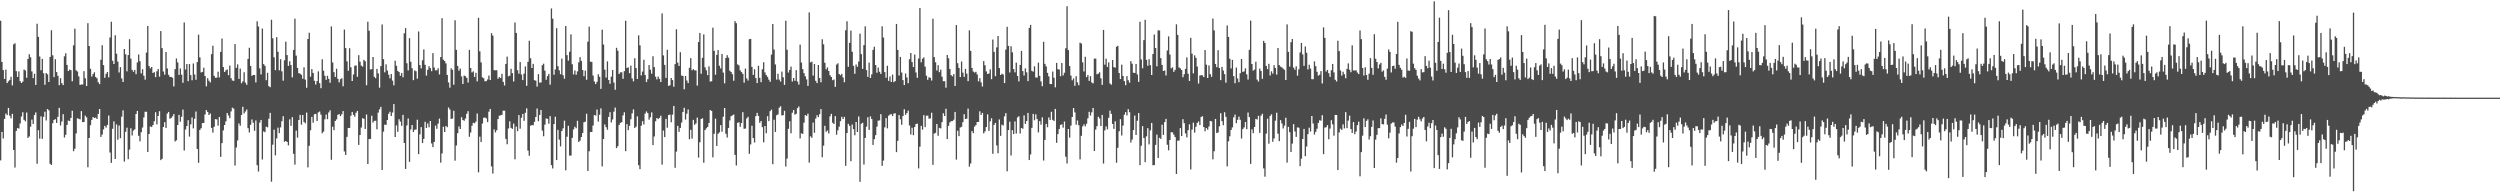 <svg xmlns="http://www.w3.org/2000/svg" width="1920" height="150"><path d="M0 15.931h1v107.259H0zM1 47.543h1v53.801H1zM2 53.825h1v52.531H2zM3 60.624h1v30.693H3zM4 53.442h1v33.815H4zM5 63.778h1v24.622H5zM6 62.425h1v20.469H6zM7 61.341h1v27.568H7zM8 58.932h1v31.991H8zM9 65.583h1v21.873H9zM10 34.037h1v81.089H10zM11 33.212h1v95.467H11zM12 54.606h1v45.958H12zM13 59.090h1v39.275H13zM14 54.825h1v43.956H14zM15 62.376h1v32.463H15zM16 63.719h1v25.753H16zM17 62.659h1v23.582H17zM18 53.378h1v38.681H18zM19 54.127h1v39.050H19zM20 59.714h1v26.712H20zM21 45.279h1v60.647H21zM22 41.700h1v63.085H22zM23 43.974h1v53.377H23zM24 54.851h1v36.993H24zM25 60.007h1v35.195H25zM26 56.630h1v31.719H26zM27 65.239h1v21.098H27zM28 18.248h1v107.495H28zM29 28.300h1v71.679H29zM30 43.383h1v63.121H30zM31 53.949h1v35.464H31zM32 45.192h1v61.395H32zM33 56.283h1v33.447H33zM34 65.095h1v20.741H34zM35 56.121h1v36.384H35zM36 57.072h1v26.679H36zM37 62.927h1v21.795H37zM38 43.704h1v82.105H38zM39 23.223h1v103.442H39zM40 42.489h1v52.108H40zM41 59.250h1v32.873H41zM42 45.477h1v46.022H42zM43 55.364h1v39.033H43zM44 58.235h1v31.445H44zM45 65.418h1v17.438H45zM46 60.032h1v36.312H46zM47 63.882h1v29.478H47zM48 65.311h1v22.417H48zM49 43.283h1v62.341H49zM50 40.892h1v62.655H50zM51 49.854h1v46.076H51zM52 54.557h1v38.011H52zM53 53.474h1v39.529H53zM54 53.918h1v36.634H54zM55 62.392h1v22.674H55zM56 34.871h1v81.241H56zM57 22.032h1v92.173H57zM58 53.995h1v48.510H58zM59 54.952h1v35.896H59zM60 58.686h1v32.569H60zM61 65.175h1v26.503H61zM62 64.865h1v20.502H62zM63 64.854h1v28.868H63zM64 54.667h1v39.078H64zM65 60.111h1v28.687H65zM66 66.069h1v24.031H66zM67 17.807h1v110.629H67zM68 35.343h1v70.654H68zM69 52.818h1v43.337H69zM70 58.819h1v33.270H70zM71 56.936h1v32.972H71zM72 55.505h1v35.116H72zM73 59.085h1v31.184H73zM74 60.099h1v31.270H74zM75 63.194h1v24.324H75zM76 64.623h1v19.079H76zM77 45.892h1v59.281H77zM78 34.706h1v68.636H78zM79 49.997h1v49.368H79zM80 59.749h1v36.893H80zM81 56.692h1v41.297H81zM82 55.271h1v40.692H82zM83 59.384h1v29.331H83zM84 28.819h1v88.301H84zM85 16.682h1v108.420H85zM86 46.569h1v52.348H86zM87 49.144h1v44.083H87zM88 27.069h1v95.057H88zM89 41.192h1v54.371H89zM90 47.290h1v59.974H90zM91 55.634h1v40.780H91zM92 51.571h1v54.573H92zM93 60.211h1v29.414H93zM94 62.982h1v21.740H94zM95 37.626h1v86.470H95zM96 41.691h1v59.529H96zM97 54.793h1v43.238H97zM98 42.279h1v79.961H98zM99 30.114h1v84.769H99zM100 45.041h1v53.484H100zM101 53.656h1v50.372H101zM102 55.167h1v45.155H102zM103 53.671h1v45.667H103zM104 57.003h1v30.570H104zM105 47.941h1v37.245H105zM106 41.820h1v62.479H106zM107 46.984h1v61.535H107zM108 56.385h1v45.184H108zM109 53.145h1v44.804H109zM110 58.179h1v32.044H110zM111 61.174h1v24.648H111zM112 40.352h1v45.498H112zM113 19.931h1v96.783H113zM114 50.717h1v52.172H114zM115 52.531h1v44.611H115zM116 51.463h1v46.134H116zM117 56.054h1v40.000H117zM118 55.393h1v37.751H118zM119 59.251h1v26.983H119zM120 54.718h1v40.768H120zM121 52.991h1v36.052H121zM122 58.876h1v26.503H122zM123 23.865h1v99.105H123zM124 36.981h1v84.959H124zM125 54.893h1v42.623H125zM126 57.321h1v36.532H126zM127 39.957h1v58.298H127zM128 52.571h1v34.645H128zM129 57.432h1v28.546H129zM130 59.093h1v32.117H130zM131 59.024h1v31.557H131zM132 59.717h1v29.643H132zM133 66.347h1v21.276H133zM134 53.076h1v55.571H134zM135 44.909h1v62.859H135zM136 47.900h1v48.150H136zM137 57.541h1v30.715H137zM138 52.595h1v40.915H138zM139 57.327h1v32.393H139zM140 63.595h1v20.601H140zM141 17.259h1v98.350H141zM142 53.396h1v46.099H142zM143 49.142h1v47.682H143zM144 62.386h1v29.916H144zM145 49.214h1v55.674H145zM146 57.703h1v37.763H146zM147 61.630h1v28.594H147zM148 48.762h1v49.789H148zM149 57.213h1v34.043H149zM150 61.211h1v24.444H150zM151 47.689h1v66.686H151zM152 26.630h1v98.399H152zM153 44.010h1v55.808H153zM154 55.653h1v42.820H154zM155 55.269h1v39.289H155zM156 52.016h1v42.412H156zM157 58.377h1v29.549H157zM158 66.317h1v18.214H158zM159 60.044h1v25.907H159zM160 62.024h1v26.287H160zM161 63.300h1v23.857H161zM162 41.551h1v56.685H162zM163 35.138h1v66.686H163zM164 58.261h1v39.124H164zM165 59.713h1v31.777H165zM166 59.646h1v32.052H166zM167 55.021h1v41.474H167zM168 59.454h1v30.380H168zM169 39.817h1v80.639H169zM170 29.572h1v80.347H170zM171 51.515h1v48.608H171zM172 55.310h1v40.703H172zM173 54.021h1v39.204H173zM174 53.366h1v33.416H174zM175 57.761h1v30.895H175zM176 50.384h1v40.396H176zM177 60.079h1v25.457H177zM178 61.783h1v20.913H178zM179 62.097h1v21.372H179zM180 33.861h1v93.264H180zM181 52.143h1v61.172H181zM182 49.465h1v58.393H182zM183 60.579h1v34.260H183zM184 52.618h1v43.962H184zM185 63.970h1v24.278H185zM186 62.467h1v19.547H186zM187 55.483h1v31.650H187zM188 63.433h1v22.243H188zM189 65.152h1v18.958H189zM190 45.249h1v53.206H190zM191 36.636h1v65.074H191zM192 50.628h1v45.237H192zM193 58.273h1v33.459H193zM194 57.524h1v36.737H194zM195 57.592h1v42.863H195zM196 63.275h1v29.234H196zM197 16.326h1v110.539H197zM198 20.323h1v111.433H198zM199 52.477h1v41.694H199zM200 57.134h1v34.998H200zM201 21.906h1v100.642H201zM202 49.269h1v51.652H202zM203 50.528h1v50.997H203zM204 61.616h1v35.678H204zM205 55.887h1v41.898H205zM206 66.157h1v25.018H206zM207 66.965h1v19.736H207zM208 15.159h1v124.346H208zM209 29.375h1v81.733H209zM210 44.002h1v55.594H210zM211 53.868h1v65.470H211zM212 28.590h1v77.707H212zM213 39.806h1v58.267H213zM214 53.991h1v48.234H214zM215 45.476h1v52.359H215zM216 54.779h1v38.352H216zM217 61.956h1v27.295H217zM218 46.334h1v62.552H218zM219 31.999h1v76.300H219zM220 42.275h1v66.776H220zM221 50.591h1v61.083H221zM222 47.038h1v44.588H222zM223 49.959h1v46.728H223zM224 59.400h1v30.617H224zM225 38.366h1v79.777H225zM226 14.342h1v112.062H226zM227 42.683h1v57.630H227zM228 52.152h1v53.553H228zM229 56.175h1v36.009H229zM230 56.573h1v31.636H230zM231 57.449h1v38.280H231zM232 60.483h1v27.829H232zM233 51.689h1v41.980H233zM234 61.150h1v33.584H234zM235 67.370h1v19.107H235zM236 29.945h1v98.624H236zM237 25.158h1v86.814H237zM238 58.863h1v41.249H238zM239 53.073h1v36.753H239zM240 56.029h1v38.179H240zM241 61.989h1v25.791H241zM242 64.911h1v22.551H242zM243 62.241h1v30.707H243zM244 54.838h1v31.497H244zM245 63.842h1v21.840H245zM246 67.762h1v20.324H246zM247 45.537h1v56.764H247zM248 54.259h1v46.805H248zM249 58.149h1v33.495H249zM250 61.346h1v26.596H250zM251 58.197h1v33.337H251zM252 60.561h1v25.837H252zM253 63.528h1v21.221H253zM254 20.282h1v102.428H254zM255 47.986h1v49.370H255zM256 55.407h1v44.575H256zM257 59.077h1v33.826H257zM258 52.777h1v38.934H258zM259 60.518h1v27.713H259zM260 63.290h1v24.316H260zM261 60.828h1v28.363H261zM262 60.077h1v27.753H262zM263 66.235h1v19.045H263zM264 22.754h1v93.555H264zM265 36.933h1v82.066H265zM266 47.102h1v58.027H266zM267 54.310h1v43.995H267zM268 37.022h1v61.223H268zM269 51.675h1v37.228H269zM270 62.224h1v23.730H270zM271 57.208h1v30.995H271zM272 50.480h1v39.112H272zM273 50.210h1v36.346H273zM274 58.996h1v26.196H274zM275 42.394h1v68.912H275zM276 47.372h1v56.373H276zM277 50.380h1v47.577H277zM278 51.196h1v39.566H278zM279 46.001h1v45.298H279zM280 47.041h1v51.966H280zM281 65.453h1v22.527H281zM282 16.695h1v109.245H282zM283 23.625h1v83.194H283zM284 53.374h1v53.315H284zM285 53.084h1v35.798H285zM286 43.797h1v50.371H286zM287 59.008h1v33.821H287zM288 60.076h1v32.653H288zM289 52.887h1v46.454H289zM290 56.372h1v30.097H290zM291 67.309h1v16.734H291zM292 50.777h1v31.301H292zM293 18.768h1v111.776H293zM294 45.429h1v55.698H294zM295 55.574h1v40.146H295zM296 49.431h1v46.459H296zM297 54.152h1v37.989H297zM298 57.369h1v30.047H298zM299 60.135h1v25.652H299zM300 56.828h1v32.264H300zM301 61.910h1v24.539H301zM302 65.529h1v14.384H302zM303 46.640h1v58.596H303zM304 50.467h1v45.849H304zM305 54.416h1v46.825H305zM306 55.352h1v36.252H306zM307 58.161h1v35.220H307zM308 56.046h1v40.574H308zM309 59.342h1v28.871H309zM310 25.556h1v84.272H310zM311 21.583h1v108.179H311zM312 48.611h1v47.685H312zM313 54.068h1v36.910H313zM314 29.266h1v95.050H314zM315 47.397h1v52.022H315zM316 52.431h1v43.546H316zM317 61.539h1v39.833H317zM318 54.044h1v45.636H318zM319 54.721h1v44.709H319zM320 60.441h1v31.513H320zM321 24.157h1v94.229H321zM322 49.962h1v53.275H322zM323 52.527h1v45.130H323zM324 46.294h1v63.586H324zM325 37.918h1v68.723H325zM326 49.757h1v43.808H326zM327 58.056h1v40.233H327zM328 53.604h1v41.209H328zM329 50.830h1v46.898H329zM330 52.329h1v40.582H330zM331 54.684h1v55.444H331zM332 40.818h1v72.200H332zM333 51.847h1v57.166H333zM334 54.008h1v42.463H334zM335 53.950h1v44.962H335zM336 52.360h1v42.590H336zM337 57.206h1v33.897H337zM338 43.809h1v81.110H338zM339 13.982h1v103.862H339zM340 45.820h1v51.536H340zM341 46.836h1v54.562H341zM342 48.692h1v48.079H342zM343 57.534h1v40.165H343zM344 63.326h1v19.249H344zM345 67.342h1v16.781H345zM346 52.487h1v38.848H346zM347 53.588h1v37.438H347zM348 65.094h1v20.003H348zM349 15.571h1v107.797H349zM350 38.283h1v73.411H350zM351 50.631h1v51.653H351zM352 54.324h1v42.806H352zM353 52.686h1v46.366H353zM354 58.651h1v31.363H354zM355 64.493h1v27.673H355zM356 58.020h1v34.734H356zM357 58.591h1v32.421H357zM358 59.796h1v27.596H358zM359 63.411h1v21.992H359zM360 38.284h1v66.799H360zM361 52.213h1v49.565H361zM362 55.591h1v40.977H362zM363 54.848h1v39.448H363zM364 59.078h1v35.604H364zM365 55.921h1v37.460H365zM366 62.459h1v24.715H366zM367 13.625h1v118.721H367zM368 39.445h1v65.512H368zM369 47.906h1v61.171H369zM370 59.367h1v35.498H370zM371 60.117h1v30.343H371zM372 62.393h1v27.816H372zM373 62.289h1v28.644H373zM374 61.036h1v32.688H374zM375 58.005h1v27.761H375zM376 61.446h1v22.190H376zM377 25.499h1v102.307H377zM378 27.403h1v105.849H378zM379 53.861h1v45.539H379zM380 54.021h1v47.719H380zM381 53.905h1v46.147H381zM382 60.470h1v30.969H382zM383 59.171h1v29.687H383zM384 60.015h1v28.556H384zM385 56.688h1v31.476H385zM386 62.892h1v22.085H386zM387 65.628h1v19.364H387zM388 49.115h1v57.541H388zM389 43.485h1v67.332H389zM390 58.602h1v40.059H390zM391 58.109h1v35.085H391zM392 52.835h1v45.389H392zM393 56.180h1v42.803H393zM394 62.550h1v32.382H394zM395 17.258h1v105.114H395zM396 25.315h1v71.906H396zM397 53.894h1v46.870H397zM398 56.586h1v31.804H398zM399 47.641h1v51.158H399zM400 57.242h1v33.199H400zM401 61.476h1v26.024H401zM402 56.549h1v36.216H402zM403 51.021h1v35.634H403zM404 65.873h1v17.307H404zM405 47.471h1v68.170H405zM406 31.295h1v88.295H406zM407 44.740h1v51.759H407zM408 52.227h1v43.879H408zM409 49.059h1v47.083H409zM410 61.602h1v31.999H410zM411 61.941h1v27.937H411zM412 66.531h1v16.809H412zM413 56.933h1v36.171H413zM414 63.423h1v24.821H414zM415 63.309h1v21.167H415zM416 50.082h1v50.211H416zM417 48.879h1v55.773H417zM418 54.278h1v41.467H418zM419 61.227h1v29.700H419zM420 58.452h1v32.857H420zM421 56.805h1v38.190H421zM422 65.023h1v24.167H422zM423 6.491h1v120.321H423zM424 14.328h1v115.028H424zM425 57.392h1v37.910H425zM426 53.295h1v36.334H426zM427 21.646h1v101.281H427zM428 50.826h1v48.925H428zM429 54.005h1v53.184H429zM430 56.969h1v55.441H430zM431 45.026h1v55.566H431zM432 57.737h1v40.812H432zM433 60.461h1v32.192H433zM434 19.959h1v110.838H434zM435 42.364h1v62.664H435zM436 46.557h1v50.074H436zM437 39.727h1v79.787H437zM438 26.380h1v93.141H438zM439 49.347h1v56.521H439zM440 57.154h1v42.287H440zM441 54.084h1v43.237H441zM442 57.400h1v41.094H442zM443 54.825h1v37.959H443zM444 47.871h1v61.183H444zM445 43.896h1v64.147H445zM446 46.752h1v58.521H446zM447 53.720h1v48.495H447zM448 58.516h1v35.364H448zM449 54.224h1v39.242H449zM450 61.234h1v26.116H450zM451 31.989h1v99.275H451zM452 20.451h1v95.734H452zM453 47.338h1v54.086H453zM454 47.556h1v53.776H454zM455 58.003h1v38.427H455zM456 62.555h1v25.831H456zM457 64.554h1v24.211H457zM458 62.824h1v21.277H458zM459 57.019h1v36.379H459zM460 59.005h1v29.112H460zM461 68.238h1v15.030H461zM462 22.781h1v105.011H462zM463 34.189h1v72.579H463zM464 53.489h1v42.110H464zM465 59.622h1v38.072H465zM466 47.142h1v52.474H466zM467 61.435h1v28.334H467zM468 64.368h1v21.818H468zM469 58.820h1v35.226H469zM470 53.777h1v37.978H470zM471 63.364h1v22.396H471zM472 68.892h1v13.744H472zM473 36.716h1v77.059H473zM474 38.955h1v73.325H474zM475 56.827h1v39.201H475zM476 55.541h1v38.800H476zM477 55.501h1v38.330H477zM478 60.538h1v28.074H478zM479 54.620h1v31.590H479zM480 15.939h1v100.158H480zM481 52.297h1v43.027H481zM482 51.720h1v48.232H482zM483 56.151h1v40.469H483zM484 50.439h1v41.149H484zM485 60.255h1v26.839H485zM486 62.462h1v21.561H486zM487 44.757h1v53.571H487zM488 52.250h1v45.025H488zM489 60.696h1v28.722H489zM490 27.128h1v99.742H490zM491 34.807h1v95.071H491zM492 57.893h1v38.661H492zM493 54.991h1v38.096H493zM494 45.886h1v49.696H494zM495 57.584h1v29.685H495zM496 63.019h1v22.595H496zM497 60.810h1v26.055H497zM498 49.934h1v41.995H498zM499 53.491h1v36.564H499zM500 56.570h1v29.735H500zM501 43.197h1v68.224H501zM502 51.576h1v53.209H502zM503 58.887h1v34.246H503zM504 61.001h1v29.618H504zM505 58.842h1v32.620H505zM506 60.593h1v29.937H506zM507 62.956h1v25.921H507zM508 10.315h1v116.124H508zM509 42.521h1v57.728H509zM510 49.821h1v55.494H510zM511 59.783h1v31.527H511zM512 38.244h1v59.834H512zM513 65.932h1v22.445H513zM514 65.490h1v22.525H514zM515 59.907h1v34.007H515zM516 61.478h1v26.572H516zM517 66.592h1v14.781H517zM518 49.269h1v79.617H518zM519 22.487h1v93.961H519zM520 48.069h1v48.573H520zM521 50.616h1v50.633H521zM522 40.113h1v58.119H522zM523 57.993h1v36.132H523zM524 58.339h1v27.695H524zM525 68.571h1v14.241H525zM526 58.390h1v33.469H526zM527 61.843h1v25.467H527zM528 63.797h1v20.255H528zM529 52.051h1v54.843H529zM530 44.670h1v55.017H530zM531 53.964h1v52.468H531zM532 53.098h1v38.985H532zM533 54.037h1v41.791H533zM534 54.069h1v40.741H534zM535 65.747h1v24.591H535zM536 32.297h1v88.728H536zM537 25.303h1v83.957H537zM538 56.643h1v34.765H538zM539 44.418h1v46.398H539zM540 26.433h1v98.555H540zM541 51.713h1v48.189H541zM542 53.998h1v44.559H542zM543 57.708h1v39.768H543zM544 51.016h1v43.472H544zM545 62.601h1v21.942H545zM546 62.410h1v22.806H546zM547 21.269h1v99.550H547zM548 39.003h1v63.781H548zM549 57.386h1v33.751H549zM550 42.202h1v69.866H550zM551 38.454h1v64.325H551zM552 50.475h1v51.168H552zM553 52.571h1v43.547H553zM554 41.445h1v59.657H554zM555 55.742h1v33.922H555zM556 63.977h1v18.982H556zM557 44.507h1v58.185H557zM558 42.394h1v63.240H558zM559 44.276h1v53.962H559zM560 54.308h1v38.179H560zM561 55.367h1v33.880H561zM562 56.981h1v31.629H562zM563 61.986h1v26.001H563zM564 16.225h1v102.733H564zM565 17.825h1v109.241H565zM566 49.454h1v44.875H566zM567 50.225h1v43.719H567zM568 54.055h1v43.348H568zM569 55.361h1v39.135H569zM570 56.721h1v29.470H570zM571 63.505h1v35.427H571zM572 52.681h1v46.028H572zM573 60.223h1v30.739H573zM574 61.870h1v27.809H574zM575 30.129h1v88.013H575zM576 29.887h1v81.054H576zM577 51.376h1v45.199H577zM578 57.561h1v48.418H578zM579 53.180h1v56.286H579zM580 59.950h1v29.219H580zM581 63.798h1v22.874H581zM582 50.462h1v38.597H582zM583 59.765h1v34.547H583zM584 63.129h1v29.790H584zM585 53.197h1v44.489H585zM586 47.821h1v61.490H586zM587 55.610h1v41.165H587zM588 57.654h1v44.672H588zM589 59.046h1v30.180H589zM590 61.161h1v31.868H590zM591 62.842h1v22.502H591zM592 41.941h1v42.236H592zM593 18.410h1v107.689H593zM594 38.050h1v53.889H594zM595 49.510h1v51.810H595zM596 61.125h1v27.386H596zM597 56.640h1v31.207H597zM598 61.117h1v21.562H598zM599 62.615h1v18.993H599zM600 54.998h1v33.614H600zM601 59.364h1v29.085H601zM602 65.176h1v19.903H602zM603 15.918h1v111.981H603zM604 38.185h1v83.596H604zM605 55.695h1v43.218H605zM606 53.724h1v39.418H606zM607 51.174h1v51.235H607zM608 62.596h1v23.986H608zM609 59.902h1v24.576H609zM610 62.058h1v25.961H610zM611 53.847h1v33.584H611zM612 62.600h1v20.506H612zM613 64.982h1v16.845H613zM614 34.241h1v72.118H614zM615 48.035h1v54.370H615zM616 53.115h1v49.671H616zM617 56.223h1v37.999H617zM618 58.608h1v29.830H618zM619 60.964h1v28.033H619zM620 65.969h1v21.319H620zM621 9.513h1v115.356H621zM622 47.874h1v56.840H622zM623 47.386h1v58.457H623zM624 58.080h1v36.021H624zM625 49.139h1v52.845H625zM626 62.077h1v29.001H626zM627 63.807h1v24.725H627zM628 49.917h1v40.054H628zM629 59.886h1v27.807H629zM630 63.165h1v20.584H630zM631 30.132h1v90.643H631zM632 34.032h1v77.856H632zM633 48.199h1v48.414H633zM634 53.246h1v47.970H634zM635 51.753h1v48.439H635zM636 54.544h1v47.977H636zM637 57.813h1v31.577H637zM638 59.118h1v28.308H638zM639 61.618h1v32.628H639zM640 61.104h1v34.119H640zM641 66.699h1v22.506H641zM642 49.548h1v53.935H642zM643 48.616h1v51.457H643zM644 56.863h1v40.431H644zM645 57.812h1v35.291H645zM646 56.727h1v32.991H646zM647 59.501h1v31.893H647zM648 63.183h1v26.589H648zM649 23.269h1v104.096H649zM650 16.334h1v85.832H650zM651 51.303h1v43.782H651zM652 32.925h1v63.760H652zM653 23.507h1v100.286H653zM654 39.764h1v55.854H654zM655 50.520h1v48.705H655zM656 56.603h1v47.291H656zM657 49.549h1v44.160H657zM658 51.282h1v50.101H658zM659 47.273h1v42.166H659zM660 25.878h1v113.781H660zM661 41.599h1v53.451H661zM662 52.878h1v41.439H662zM663 34.681h1v91.696H663zM664 20.247h1v85.685H664zM665 53.844h1v43.442H665zM666 59.053h1v30.993H666zM667 48.148h1v51.593H667zM668 59.912h1v29.459H668zM669 57.156h1v34.282H669zM670 38.294h1v73.009H670zM671 35.869h1v70.968H671zM672 49.921h1v53.901H672zM673 55.857h1v41.438H673zM674 51.877h1v40.806H674zM675 55.090h1v37.369H675zM676 56.787h1v30.933H676zM677 20.209h1v107.174H677zM678 28.801h1v94.552H678zM679 55.326h1v42.503H679zM680 59.694h1v31.035H680zM681 50.475h1v48.089H681zM682 62.125h1v26.784H682zM683 58.711h1v29.248H683zM684 62.993h1v24.644H684zM685 57.280h1v31.886H685zM686 63.149h1v24.079H686zM687 62.272h1v24.697H687zM688 18.397h1v98.455H688zM689 38.374h1v69.787H689zM690 57.994h1v30.400H690zM691 43.701h1v47.902H691zM692 55.710h1v40.139H692zM693 61.558h1v27.538H693zM694 65.353h1v18.559H694zM695 56.469h1v31.678H695zM696 59.503h1v27.394H696zM697 63.901h1v21.019H697zM698 45.476h1v50.884H698zM699 40.707h1v62.591H699zM700 47.652h1v50.429H700zM701 51.487h1v52.364H701zM702 41.892h1v55.647H702zM703 55.644h1v39.564H703zM704 59.756h1v35.239H704zM705 44.978h1v84.350H705zM706 6.186h1v106.443H706zM707 47.887h1v48.803H707zM708 45.110h1v54.461H708zM709 44.060h1v44.358H709zM710 51.148h1v46.480H710zM711 58.132h1v30.763H711zM712 61.264h1v27.513H712zM713 59.334h1v31.818H713zM714 59.813h1v31.131H714zM715 61.863h1v24.735H715zM716 14.382h1v112.254H716zM717 43.803h1v58.781H717zM718 47.813h1v54.240H718zM719 54.110h1v41.113H719zM720 50.075h1v54.238H720zM721 55.427h1v42.766H721zM722 53.471h1v45.145H722zM723 58.891h1v34.910H723zM724 62.348h1v24.636H724zM725 62.347h1v26.764H725zM726 67.342h1v16.160H726zM727 42.197h1v64.585H727zM728 44.743h1v51.937H728zM729 52.946h1v41.060H729zM730 57.710h1v35.372H730zM731 58.688h1v34.300H731zM732 56.859h1v35.077H732zM733 66.044h1v19.911H733zM734 19.249h1v103.349H734zM735 48.519h1v51.888H735zM736 52.157h1v52.415H736zM737 59.191h1v38.773H737zM738 47.274h1v50.107H738zM739 55.733h1v38.135H739zM740 59.020h1v28.706H740zM741 52.890h1v38.518H741zM742 56.564h1v34.550H742zM743 62.290h1v21.141H743zM744 23.300h1v104.680H744zM745 39.056h1v86.471H745zM746 52.192h1v48.476H746zM747 54.948h1v47.307H747zM748 55.689h1v41.590H748zM749 55.127h1v40.982H749zM750 57.208h1v36.513H750zM751 62.462h1v31.200H751zM752 60.044h1v25.477H752zM753 63.236h1v25.008H753zM754 66.450h1v20.221H754zM755 46.912h1v55.558H755zM756 50.138h1v50.794H756zM757 54.805h1v42.774H757zM758 56.760h1v31.099H758zM759 56.480h1v44.029H759zM760 53.242h1v39.944H760zM761 60.811h1v30.013H761zM762 30.364h1v87.733H762zM763 39.812h1v56.081H763zM764 58.496h1v35.889H764zM765 36.419h1v75.241H765zM766 27.646h1v90.062H766zM767 52.281h1v39.478H767zM768 57.607h1v46.750H768zM769 56.590h1v39.136H769zM770 57.217h1v39.162H770zM771 63.802h1v25.528H771zM772 38.095h1v48.775H772zM773 20.576h1v111.026H773zM774 35.296h1v64.581H774zM775 55.646h1v37.775H775zM776 35.538h1v83.910H776zM777 40.194h1v59.754H777zM778 53.058h1v49.886H778zM779 55.554h1v37.665H779zM780 48.118h1v54.418H780zM781 58.302h1v31.844H781zM782 62.483h1v26.826H782zM783 49.865h1v52.695H783zM784 39.043h1v59.243H784zM785 54.563h1v44.301H785zM786 57.997h1v30.613H786zM787 52.523h1v42.647H787zM788 55.526h1v37.434H788zM789 62.331h1v24.380H789zM790 21.439h1v101.474H790zM791 19.104h1v99.541H791zM792 54.440h1v43.740H792zM793 55.023h1v32.482H793zM794 50.945h1v41.403H794zM795 59.472h1v28.348H795zM796 59.578h1v31.878H796zM797 48.091h1v53.596H797zM798 58.261h1v34.766H798zM799 62.528h1v33.195H799zM800 66.210h1v23.940H800zM801 32.084h1v91.217H801zM802 49.042h1v58.446H802zM803 51.013h1v44.151H803zM804 55.972h1v41.759H804zM805 58.672h1v31.563H805zM806 64.523h1v27.573H806zM807 64.573h1v21.286H807zM808 54.959h1v37.083H808zM809 59.718h1v33.242H809zM810 67.073h1v16.592H810zM811 48.293h1v61.377H811zM812 53.120h1v49.825H812zM813 53.477h1v45.624H813zM814 58.521h1v37.420H814zM815 48.397h1v47.088H815zM816 57.964h1v40.082H816zM817 55.851h1v37.481H817zM818 37.058h1v83.247H818zM819 4.785h1v120.732H819zM820 38.485h1v60.583H820zM821 50.714h1v55.016H821zM822 58.048h1v38.437H822zM823 61.684h1v28.159H823zM824 60.195h1v22.819H824zM825 65.874h1v20.445H825zM826 58.539h1v37.274H826zM827 63.265h1v29.268H827zM828 65.461h1v30.697H828zM829 32.758h1v89.643H829zM830 33.455h1v70.842H830zM831 47.869h1v49.228H831zM832 54.910h1v40.630H832zM833 43.620h1v53.401H833zM834 59.255h1v35.760H834zM835 57.635h1v33.221H835zM836 62.089h1v23.757H836zM837 58.456h1v30.275H837zM838 63.284h1v22.992H838zM839 64.038h1v18.830H839zM840 44.985h1v71.031H840zM841 44.988h1v54.558H841zM842 57.025h1v39.915H842zM843 56.558h1v33.096H843zM844 55.488h1v35.485H844zM845 60.138h1v36.672H845zM846 65.155h1v23.095H846zM847 22.971h1v102.626H847zM848 49.642h1v50.514H848zM849 45.038h1v52.041H849zM850 51.416h1v47.892H850zM851 47.947h1v42.522H851zM852 64.084h1v20.846H852zM853 65.021h1v22.435H853zM854 46.094h1v49.078H854zM855 51.551h1v47.416H855zM856 51.978h1v41.217H856zM857 35.902h1v89.089H857zM858 35.183h1v78.324H858zM859 56.069h1v44.731H859zM860 60.718h1v30.846H860zM861 49.649h1v54.408H861zM862 58.299h1v38.175H862zM863 62.277h1v25.851H863zM864 65.430h1v20.693H864zM865 58.478h1v30.162H865zM866 61.655h1v22.141H866zM867 63.477h1v22.717H867zM868 46.961h1v62.507H868zM869 48.928h1v58.266H869zM870 55.846h1v44.063H870zM871 56.054h1v32.711H871zM872 49.164h1v54.534H872zM873 57.182h1v35.547H873zM874 62.877h1v23.940H874zM875 16.667h1v110.163H875zM876 45.690h1v66.216H876zM877 52.417h1v44.437H877zM878 30.804h1v75.139H878zM879 15.202h1v109.316H879zM880 45.983h1v58.710H880zM881 50.461h1v47.952H881zM882 45.451h1v65.436H882zM883 50.095h1v50.026H883zM884 57.614h1v36.797H884zM885 41.467h1v85.453H885zM886 26.518h1v100.255H886zM887 36.863h1v74.373H887zM888 50.935h1v52.426H888zM889 23.259h1v98.092H889zM890 23.451h1v82.382H890zM891 44.638h1v62.029H891zM892 49.856h1v45.918H892zM893 54.510h1v49.105H893zM894 54.094h1v39.721H894zM895 57.965h1v33.306H895zM896 38.762h1v72.397H896zM897 27.930h1v87.501H897zM898 41.899h1v65.606H898zM899 52.483h1v49.072H899zM900 51.704h1v49.983H900zM901 55.210h1v48.216H901zM902 53.649h1v51.619H902zM903 18.685h1v114.961H903zM904 26.798h1v81.288H904zM905 51.762h1v56.150H905zM906 52.510h1v45.908H906zM907 53.738h1v50.730H907zM908 59.300h1v32.268H908zM909 56.997h1v37.549H909zM910 52.895h1v49.555H910zM911 44.012h1v61.482H911zM912 56.639h1v43.285H912zM913 62.138h1v33.328H913zM914 29.087h1v101.069H914zM915 41.201h1v58.353H915zM916 56.328h1v37.894H916zM917 42.500h1v59.358H917zM918 44.458h1v52.851H918zM919 51.082h1v43.315H919zM920 64.152h1v29.126H920zM921 57.983h1v38.064H921zM922 57.697h1v32.127H922zM923 57.877h1v31.407H923zM924 59.199h1v38.408H924zM925 38.455h1v62.335H925zM926 49.652h1v48.706H926zM927 59.894h1v39.665H927zM928 50.236h1v46.951H928zM929 56.910h1v35.955H929zM930 58.975h1v34.241H930zM931 14.238h1v108.136H931zM932 23.364h1v92.833H932zM933 49.089h1v42.255H933zM934 51.576h1v50.639H934zM935 38.554h1v63.162H935zM936 52.229h1v44.788H936zM937 61.556h1v25.378H937zM938 51.359h1v41.707H938zM939 54.155h1v42.032H939zM940 56.922h1v29.304H940zM941 63.512h1v26.211H941zM942 19.567h1v108.176H942zM943 28.379h1v80.176H943zM944 45.092h1v59.537H944zM945 52.575h1v47.192H945zM946 45.969h1v51.878H946zM947 58.468h1v31.705H947zM948 63.919h1v24.100H948zM949 51.873h1v42.730H949zM950 60.250h1v31.757H950zM951 63.127h1v26.437H951zM952 56.239h1v35.763H952zM953 45.291h1v61.100H953zM954 55.179h1v44.020H954zM955 54.828h1v42.998H955zM956 52.470h1v41.216H956zM957 57.127h1v42.117H957zM958 61.108h1v25.294H958zM959 38.302h1v51.668H959zM960 15.818h1v110.017H960zM961 49.155h1v50.163H961zM962 54.235h1v47.993H962zM963 53.416h1v44.107H963zM964 47.387h1v43.930H964zM965 61.149h1v30.590H965zM966 62.641h1v26.296H966zM967 52.669h1v49.348H967zM968 54.519h1v34.291H968zM969 60.529h1v26.873H969zM970 31.394h1v97.951H970zM971 33.017h1v102.666H971zM972 50.650h1v51.961H972zM973 53.108h1v38.038H973zM974 48.995h1v61.346H974zM975 57.961h1v31.065H975zM976 54.777h1v33.042H976zM977 56.524h1v52.401H977zM978 50.060h1v56.299H978zM979 52.233h1v40.417H979zM980 57.290h1v29.274H980zM981 36.885h1v65.753H981zM982 50.028h1v58.411H982zM983 51.154h1v41.120H983zM984 51.762h1v43.083H984zM985 52.742h1v45.899H985zM986 53.621h1v42.885H986zM987 61.447h1v28.962H987zM988 18.722h1v106.172H988zM989 39.811h1v57.639H989zM990 51.166h1v50.386H990zM991 32.420h1v84.314H991zM992 29.962h1v80.336H992zM993 51.903h1v43.447H993zM994 53.549h1v47.401H994zM995 50.944h1v54.166H995zM996 58.135h1v39.723H996zM997 53.253h1v44.817H997zM998 40.229h1v87.383H998zM999 32.994h1v88.863H999zM1000 41.801h1v64.949H1000zM1001 50.581h1v48.429H1001zM1002 35.701h1v84.267H1002zM1003 40.556h1v71.966H1003zM1004 53.318h1v49.699H1004zM1005 49.701h1v48.358H1005zM1006 52.678h1v48.317H1006zM1007 60.768h1v28.322H1007zM1008 60.854h1v33.988H1008zM1009 47.155h1v56.217H1009zM1010 50.851h1v50.399H1010zM1011 55.146h1v43.718H1011zM1012 58.091h1v36.342H1012zM1013 57.385h1v35.037H1013zM1014 54.618h1v38.071H1014zM1015 64.097h1v24.373H1015zM1016 21.037h1v97.315H1016zM1017 29.095h1v68.893H1017zM1018 54.942h1v42.738H1018zM1019 53.693h1v42.388H1019zM1020 56.240h1v50.726H1020zM1021 59.017h1v39.741H1021zM1022 53.906h1v38.431H1022zM1023 49.107h1v46.398H1023zM1024 55.579h1v48.599H1024zM1025 61.264h1v27.017H1025zM1026 62.590h1v25.717H1026zM1027 31.293h1v99.307H1027zM1028 39.291h1v62.442H1028zM1029 54.069h1v44.733H1029zM1030 58.048h1v41.723H1030zM1031 55.112h1v40.365H1031zM1032 57.026h1v41.579H1032zM1033 60.103h1v26.009H1033zM1034 52.895h1v45.513H1034zM1035 48.699h1v43.930H1035zM1036 53.555h1v35.291H1036zM1037 55.445h1v43.647H1037zM1038 34.815h1v67.279H1038zM1039 54.068h1v39.700H1039zM1040 54.173h1v48.895H1040zM1041 53.939h1v47.092H1041zM1042 55.702h1v40.472H1042zM1043 56.877h1v36.564H1043zM1044 23.386h1v112.023H1044zM1045 30.055h1v86.794H1045zM1046 52.216h1v51.962H1046zM1047 58.009h1v32.890H1047zM1048 51.661h1v45.906H1048zM1049 57.596h1v35.217H1049zM1050 61.229h1v30.400H1050zM1051 56.574h1v50.584H1051zM1052 44.639h1v59.949H1052zM1053 52.128h1v45.290H1053zM1054 57.456h1v35.046H1054zM1055 26.253h1v102.766H1055zM1056 45.090h1v62.176H1056zM1057 47.606h1v55.977H1057zM1058 52.521h1v45.933H1058zM1059 49.513h1v48.895H1059zM1060 48.251h1v42.650H1060zM1061 55.027h1v40.282H1061zM1062 54.046h1v41.535H1062zM1063 58.993h1v32.230H1063zM1064 61.212h1v26.771H1064zM1065 52.686h1v43.037H1065zM1066 38.008h1v68.216H1066zM1067 39.839h1v62.057H1067zM1068 55.646h1v39.290H1068zM1069 50.731h1v43.256H1069zM1070 50.427h1v43.610H1070zM1071 52.773h1v44.463H1071zM1072 41.488h1v83.461H1072zM1073 16.718h1v104.630H1073zM1074 49.826h1v52.691H1074zM1075 52.054h1v45.577H1075zM1076 53.581h1v42.071H1076zM1077 59.530h1v37.249H1077zM1078 58.955h1v35.532H1078zM1079 59.816h1v28.364H1079zM1080 44.878h1v59.999H1080zM1081 54.178h1v44.794H1081zM1082 54.341h1v39.273H1082zM1083 23.985h1v107.760H1083zM1084 24.399h1v80.188H1084zM1085 48.891h1v49.928H1085zM1086 52.399h1v38.894H1086zM1087 53.644h1v44.010H1087zM1088 58.186h1v33.719H1088zM1089 60.305h1v29.374H1089zM1090 61.730h1v29.941H1090zM1091 53.090h1v40.134H1091zM1092 55.626h1v35.336H1092zM1093 55.406h1v34.392H1093zM1094 43.085h1v56.720H1094zM1095 50.608h1v57.954H1095zM1096 52.378h1v44.825H1096zM1097 46.610h1v47.651H1097zM1098 51.956h1v46.478H1098zM1099 58.787h1v35.855H1099zM1100 61.796h1v30.363H1100zM1101 1.009h1v128.097H1101zM1102 48.236h1v48.196H1102zM1103 54.314h1v45.503H1103zM1104 32.186h1v86.977H1104zM1105 13.553h1v116.185H1105zM1106 46.752h1v58.608H1106zM1107 53.011h1v49.608H1107zM1108 48.895h1v56.101H1108zM1109 53.219h1v44.547H1109zM1110 55.803h1v43.092H1110zM1111 40.536h1v89.554H1111zM1112 7.827h1v117.459H1112zM1113 39.962h1v65.986H1113zM1114 55.238h1v43.696H1114zM1115 26.705h1v94.201H1115zM1116 33.780h1v77.095H1116zM1117 48.140h1v58.796H1117zM1118 56.029h1v46.363H1118zM1119 51.956h1v45.886H1119zM1120 48.795h1v41.282H1120zM1121 55.270h1v36.416H1121zM1122 37.318h1v70.397H1122zM1123 42.851h1v65.348H1123zM1124 49.330h1v51.729H1124zM1125 55.387h1v34.379H1125zM1126 59.731h1v35.487H1126zM1127 54.555h1v39.093H1127zM1128 59.786h1v33.214H1128zM1129 17.783h1v103.337H1129zM1130 20.808h1v80.273H1130zM1131 51.690h1v57.712H1131zM1132 42.485h1v55.763H1132zM1133 45.995h1v59.306H1133zM1134 51.967h1v54.955H1134zM1135 56.599h1v37.575H1135zM1136 48.415h1v49.070H1136zM1137 57.088h1v36.795H1137zM1138 60.347h1v28.697H1138zM1139 41.785h1v48.145H1139zM1140 21.874h1v106.932H1140zM1141 45.495h1v60.316H1141zM1142 46.976h1v55.668H1142zM1143 49.575h1v53.413H1143zM1144 45.307h1v49.707H1144zM1145 49.499h1v49.516H1145zM1146 53.078h1v35.195H1146zM1147 59.265h1v33.112H1147zM1148 57.502h1v31.198H1148zM1149 62.963h1v24.410H1149zM1150 45.968h1v54.478H1150zM1151 45.354h1v56.568H1151zM1152 44.118h1v53.382H1152zM1153 57.350h1v39.149H1153zM1154 52.065h1v47.089H1154zM1155 55.789h1v40.646H1155zM1156 61.665h1v29.128H1156zM1157 20.280h1v114.711H1157zM1158 24.042h1v83.786H1158zM1159 45.815h1v64.005H1159zM1160 50.475h1v46.522H1160zM1161 44.239h1v51.970H1161zM1162 55.419h1v38.311H1162zM1163 60.964h1v28.309H1163zM1164 50.505h1v52.180H1164zM1165 53.521h1v53.379H1165zM1166 60.088h1v34.936H1166zM1167 61.386h1v34.446H1167zM1168 26.998h1v105.437H1168zM1169 39.938h1v63.211H1169zM1170 48.451h1v56.112H1170zM1171 59.513h1v46.312H1171zM1172 45.020h1v53.411H1172zM1173 60.727h1v31.371H1173zM1174 59.615h1v30.877H1174zM1175 51.871h1v37.543H1175zM1176 60.752h1v28.214H1176zM1177 61.481h1v26.064H1177zM1178 51.621h1v43.390H1178zM1179 48.413h1v56.690H1179zM1180 54.021h1v37.483H1180zM1181 57.546h1v33.194H1181zM1182 50.391h1v43.822H1182zM1183 49.438h1v50.425H1183zM1184 61.549h1v32.021H1184zM1185 37.924h1v89.727H1185zM1186 19.050h1v112.337H1186zM1187 44.774h1v49.488H1187zM1188 51.393h1v49.936H1188zM1189 48.667h1v49.936H1189zM1190 56.605h1v43.639H1190zM1191 52.281h1v43.628H1191zM1192 56.666h1v41.401H1192zM1193 50.548h1v59.597H1193zM1194 58.786h1v33.029H1194zM1195 60.509h1v23.979H1195zM1196 29.870h1v103.181H1196zM1197 22.759h1v91.436H1197zM1198 48.831h1v53.080H1198zM1199 50.054h1v47.236H1199zM1200 54.962h1v45.917H1200zM1201 53.222h1v36.295H1201zM1202 60.699h1v30.289H1202zM1203 59.645h1v32.635H1203zM1204 53.510h1v37.647H1204zM1205 60.200h1v31.780H1205zM1206 62.222h1v24.909H1206zM1207 44.671h1v58.091H1207zM1208 54.351h1v47.720H1208zM1209 57.180h1v48.334H1209zM1210 61.606h1v32.026H1210zM1211 44.076h1v57.657H1211zM1212 56.202h1v36.989H1212zM1213 60.880h1v32.875H1213zM1214 15.463h1v111.598H1214zM1215 47.706h1v49.668H1215zM1216 49.402h1v54.842H1216zM1217 44.037h1v74.352H1217zM1218 34.896h1v68.538H1218zM1219 52.802h1v48.399H1219zM1220 55.373h1v38.898H1220zM1221 45.799h1v65.456H1221zM1222 54.740h1v48.487H1222zM1223 54.574h1v40.496H1223zM1224 33.195h1v84.649H1224zM1225 41.923h1v77.882H1225zM1226 54.205h1v46.101H1226zM1227 56.262h1v41.448H1227zM1228 30.121h1v83.002H1228zM1229 43.161h1v76.882H1229zM1230 51.343h1v52.870H1230zM1231 48.679h1v51.636H1231zM1232 52.656h1v46.349H1232zM1233 54.914h1v39.747H1233zM1234 55.564h1v39.252H1234zM1235 36.517h1v70.595H1235zM1236 45.356h1v57.408H1236zM1237 52.952h1v57.648H1237zM1238 50.967h1v47.752H1238zM1239 48.961h1v52.788H1239zM1240 54.891h1v37.574H1240zM1241 59.803h1v27.129H1241zM1242 19.913h1v105.600H1242zM1243 26.787h1v72.260H1243zM1244 45.020h1v53.994H1244zM1245 54.260h1v38.672H1245zM1246 40.841h1v57.488H1246zM1247 53.995h1v43.420H1247zM1248 58.946h1v32.994H1248zM1249 46.466h1v55.402H1249zM1250 55.132h1v39.289H1250zM1251 58.851h1v33.719H1251zM1252 49.143h1v74.646H1252zM1253 29.109h1v99.797H1253zM1254 48.428h1v56.080H1254zM1255 54.455h1v45.771H1255zM1256 45.528h1v54.230H1256zM1257 52.306h1v42.630H1257zM1258 56.048h1v41.538H1258zM1259 63.629h1v24.325H1259zM1260 51.010h1v52.373H1260zM1261 54.613h1v43.999H1261zM1262 54.256h1v43.078H1262zM1263 39.655h1v58.001H1263zM1264 46.192h1v55.412H1264zM1265 50.666h1v49.269H1265zM1266 56.115h1v45.870H1266zM1267 51.297h1v43.000H1267zM1268 55.597h1v37.957H1268zM1269 56.580h1v35.425H1269zM1270 12.214h1v119.689H1270zM1271 12.565h1v117.070H1271zM1272 47.355h1v57.479H1272zM1273 49.718h1v44.129H1273zM1274 53.777h1v43.929H1274zM1275 58.102h1v34.669H1275zM1276 59.153h1v30.801H1276zM1277 47.975h1v61.458H1277zM1278 53.414h1v42.311H1278zM1279 58.868h1v36.197H1279zM1280 60.913h1v26.914H1280zM1281 27.822h1v100.598H1281zM1282 43.339h1v56.563H1282zM1283 51.378h1v50.577H1283zM1284 46.027h1v59.976H1284zM1285 44.282h1v53.352H1285zM1286 57.523h1v42.114H1286zM1287 59.090h1v35.115H1287zM1288 49.729h1v46.712H1288zM1289 57.458h1v35.952H1289zM1290 58.877h1v31.452H1290zM1291 51.626h1v43.772H1291zM1292 37.317h1v65.249H1292zM1293 55.599h1v41.643H1293zM1294 53.673h1v40.370H1294zM1295 45.519h1v50.830H1295zM1296 55.983h1v41.939H1296zM1297 61.460h1v38.597H1297zM1298 29.705h1v83.053H1298zM1299 18.400h1v108.688H1299zM1300 40.777h1v57.602H1300zM1301 45.582h1v54.862H1301zM1302 48.998h1v47.900H1302zM1303 55.742h1v41.278H1303zM1304 57.273h1v42.544H1304zM1305 52.314h1v49.883H1305zM1306 47.813h1v51.543H1306zM1307 55.446h1v44.094H1307zM1308 58.640h1v32.073H1308zM1309 26.295h1v101.038H1309zM1310 39.764h1v65.963H1310zM1311 48.097h1v55.703H1311zM1312 55.139h1v44.954H1312zM1313 51.053h1v48.936H1313zM1314 56.494h1v39.151H1314zM1315 58.499h1v33.551H1315zM1316 57.261h1v36.943H1316zM1317 44.841h1v48.364H1317zM1318 56.386h1v36.586H1318zM1319 58.237h1v31.317H1319zM1320 51.547h1v53.343H1320zM1321 51.281h1v57.317H1321zM1322 54.264h1v42.296H1322zM1323 46.890h1v56.346H1323zM1324 55.563h1v44.757H1324zM1325 55.418h1v39.155H1325zM1326 38.612h1v51.708H1326zM1327 7.718h1v116.028H1327zM1328 46.779h1v49.531H1328zM1329 46.070h1v57.992H1329zM1330 34.890h1v81.773H1330zM1331 16.528h1v93.629H1331zM1332 47.905h1v56.528H1332zM1333 51.184h1v50.559H1333zM1334 36.341h1v88.527H1334zM1335 47.875h1v47.979H1335zM1336 57.855h1v38.558H1336zM1337 31.187h1v94.840H1337zM1338 25.932h1v90.412H1338zM1339 47.915h1v61.388H1339zM1340 51.487h1v49.649H1340zM1341 29.207h1v90.325H1341zM1342 39.477h1v69.289H1342zM1343 45.921h1v67.289H1343zM1344 52.177h1v57.534H1344zM1345 39.998h1v65.548H1345zM1346 54.844h1v41.542H1346zM1347 53.806h1v47.095H1347zM1348 25.193h1v96.115H1348zM1349 36.853h1v69.928H1349zM1350 39.699h1v65.474H1350zM1351 50.031h1v46.964H1351zM1352 50.108h1v54.253H1352zM1353 48.256h1v58.585H1353zM1354 43.296h1v62.278H1354zM1355 19.372h1v110.985H1355zM1356 45.684h1v65.662H1356zM1357 50.504h1v61.373H1357zM1358 54.209h1v55.989H1358zM1359 48.268h1v50.770H1359zM1360 52.081h1v47.074H1360zM1361 57.102h1v44.914H1361zM1362 48.274h1v65.153H1362zM1363 45.285h1v53.059H1363zM1364 54.133h1v41.485H1364zM1365 46.493h1v77.023H1365zM1366 34.658h1v82.694H1366zM1367 47.646h1v58.420H1367zM1368 49.313h1v55.064H1368zM1369 43.613h1v63.651H1369zM1370 50.840h1v52.496H1370zM1371 52.810h1v44.459H1371zM1372 50.417h1v44.569H1372zM1373 54.795h1v41.750H1373zM1374 56.114h1v36.693H1374zM1375 61.143h1v31.253H1375zM1376 32.749h1v66.342H1376zM1377 52.030h1v62.489H1377zM1378 48.900h1v53.795H1378zM1379 49.703h1v47.463H1379zM1380 51.748h1v57.406H1380zM1381 51.866h1v47.511H1381zM1382 57.652h1v35.693H1382zM1383 13.290h1v111.751H1383zM1384 18.816h1v86.528H1384zM1385 46.735h1v57.485H1385zM1386 43.887h1v49.161H1386zM1387 46.311h1v57.910H1387zM1388 46.531h1v50.725H1388zM1389 57.133h1v42.547H1389zM1390 37.768h1v71.641H1390zM1391 43.276h1v62.087H1391zM1392 60.292h1v38.864H1392zM1393 61.744h1v27.827H1393zM1394 22.027h1v116.054H1394zM1395 42.010h1v67.355H1395zM1396 50.824h1v56.267H1396zM1397 46.922h1v61.191H1397zM1398 44.889h1v52.279H1398zM1399 59.478h1v32.973H1399zM1400 63.513h1v30.249H1400zM1401 44.648h1v58.521H1401zM1402 54.340h1v43.798H1402zM1403 59.167h1v31.849H1403zM1404 57.862h1v45.961H1404zM1405 47.544h1v58.286H1405zM1406 54.355h1v41.630H1406zM1407 59.427h1v34.174H1407zM1408 45.622h1v51.773H1408zM1409 53.124h1v42.102H1409zM1410 54.597h1v44.544H1410zM1411 22.617h1v96.641H1411zM1412 20.094h1v101.508H1412zM1413 56.536h1v48.803H1413zM1414 50.973h1v53.235H1414zM1415 47.177h1v51.110H1415zM1416 52.438h1v56.285H1416zM1417 49.306h1v46.792H1417zM1418 48.042h1v55.240H1418zM1419 43.681h1v55.902H1419zM1420 59.159h1v31.798H1420zM1421 60.867h1v26.983H1421zM1422 27.449h1v100.429H1422zM1423 37.900h1v66.069H1423zM1424 49.996h1v50.999H1424zM1425 55.164h1v41.504H1425zM1426 49.766h1v52.079H1426zM1427 54.249h1v43.961H1427zM1428 57.323h1v39.977H1428zM1429 53.094h1v40.448H1429zM1430 57.981h1v35.853H1430zM1431 58.544h1v32.914H1431zM1432 49.497h1v48.437H1432zM1433 48.639h1v54.958H1433zM1434 48.811h1v54.137H1434zM1435 52.170h1v42.620H1435zM1436 54.269h1v43.441H1436zM1437 54.695h1v42.551H1437zM1438 57.553h1v39.420H1438zM1439 45.176h1v71.323H1439zM1440 22.212h1v108.027H1440zM1441 45.308h1v55.595H1441zM1442 43.470h1v58.131H1442zM1443 39.976h1v80.034H1443zM1444 31.838h1v74.090H1444zM1445 50.612h1v52.548H1445zM1446 53.080h1v39.921H1446zM1447 44.504h1v61.210H1447zM1448 53.190h1v41.920H1448zM1449 56.491h1v40.742H1449zM1450 31.025h1v99.394H1450zM1451 34.062h1v75.668H1451zM1452 49.940h1v59.099H1452zM1453 49.716h1v45.659H1453zM1454 33.060h1v88.513H1454zM1455 39.074h1v68.303H1455zM1456 52.241h1v49.437H1456zM1457 57.295h1v46.726H1457zM1458 44.996h1v54.445H1458zM1459 60.986h1v29.996H1459zM1460 63.704h1v26.023H1460zM1461 43.348h1v59.872H1461zM1462 55.581h1v52.052H1462zM1463 47.249h1v52.540H1463zM1464 58.289h1v34.357H1464zM1465 48.841h1v53.646H1465zM1466 58.318h1v41.555H1466zM1467 57.871h1v32.212H1467zM1468 18.565h1v102.128H1468zM1469 41.640h1v62.492H1469zM1470 51.226h1v53.306H1470zM1471 56.864h1v42.627H1471zM1472 44.703h1v54.060H1472zM1473 54.281h1v43.390H1473zM1474 57.125h1v38.488H1474zM1475 34.880h1v68.221H1475zM1476 53.981h1v58.436H1476zM1477 59.622h1v32.782H1477zM1478 21.870h1v108.504H1478zM1479 31.827h1v99.825H1479zM1480 43.264h1v58.147H1480zM1481 53.347h1v53.869H1481zM1482 51.638h1v54.311H1482zM1483 54.225h1v40.733H1483zM1484 58.649h1v31.954H1484zM1485 56.064h1v39.086H1485zM1486 49.972h1v46.156H1486zM1487 56.414h1v34.525H1487zM1488 59.387h1v32.920H1488zM1489 44.869h1v56.900H1489zM1490 38.239h1v69.567H1490zM1491 53.600h1v41.821H1491zM1492 57.927h1v33.166H1492zM1493 52.487h1v48.286H1493zM1494 56.788h1v42.486H1494zM1495 59.866h1v31.457H1495zM1496 12.821h1v123.974H1496zM1497 22.194h1v79.475H1497zM1498 51.446h1v57.250H1498zM1499 50.364h1v44.049H1499zM1500 42.713h1v56.634H1500zM1501 50.854h1v39.996H1501zM1502 46.188h1v47.262H1502zM1503 47.729h1v57.308H1503zM1504 49.335h1v50.726H1504zM1505 55.857h1v36.621H1505zM1506 46.648h1v45.934H1506zM1507 25.494h1v110.378H1507zM1508 49.038h1v58.032H1508zM1509 51.915h1v53.308H1509zM1510 45.553h1v65.937H1510zM1511 44.783h1v54.289H1511zM1512 56.743h1v38.186H1512zM1513 60.412h1v27.475H1513zM1514 53.227h1v47.964H1514zM1515 56.375h1v35.933H1515zM1516 63.964h1v24.027H1516zM1517 49.337h1v49.672H1517zM1518 37.252h1v66.120H1518zM1519 54.666h1v39.391H1519zM1520 57.104h1v38.450H1520zM1521 49.000h1v54.749H1521zM1522 50.597h1v57.936H1522zM1523 48.869h1v47.455H1523zM1524 13.615h1v122.363H1524zM1525 20.452h1v111.708H1525zM1526 54.820h1v59.477H1526zM1527 49.088h1v43.138H1527zM1528 44.740h1v53.587H1528zM1529 53.906h1v44.532H1529zM1530 50.907h1v40.078H1530zM1531 42.243h1v65.768H1531zM1532 52.121h1v53.991H1532zM1533 58.246h1v39.562H1533zM1534 61.634h1v27.214H1534zM1535 16.345h1v110.503H1535zM1536 42.853h1v62.939H1536zM1537 46.788h1v52.892H1537zM1538 47.510h1v58.573H1538zM1539 45.427h1v51.059H1539zM1540 56.783h1v37.943H1540zM1541 61.461h1v30.229H1541zM1542 55.739h1v39.948H1542zM1543 57.089h1v40.392H1543zM1544 62.100h1v28.288H1544zM1545 56.276h1v34.949H1545zM1546 41.537h1v63.136H1546zM1547 52.406h1v44.435H1547zM1548 56.263h1v39.081H1548zM1549 50.112h1v54.568H1549zM1550 49.910h1v48.936H1550zM1551 54.351h1v41.790H1551zM1552 33.624h1v84.114H1552zM1553 7.417h1v108.271H1553zM1554 43.124h1v55.356H1554zM1555 51.513h1v45.476H1555zM1556 19.293h1v103.342H1556zM1557 20.246h1v83.789H1557zM1558 46.781h1v63.550H1558zM1559 51.644h1v57.666H1559zM1560 47.049h1v59.731H1560zM1561 47.065h1v48.821H1561zM1562 53.957h1v46.338H1562zM1563 29.776h1v103.727H1563zM1564 35.753h1v72.621H1564zM1565 51.022h1v50.127H1565zM1566 48.107h1v45.570H1566zM1567 30.264h1v93.000H1567zM1568 35.252h1v68.739H1568zM1569 44.313h1v58.523H1569zM1570 49.431h1v56.283H1570zM1571 52.054h1v43.809H1571zM1572 53.447h1v50.967H1572zM1573 54.858h1v37.157H1573zM1574 40.169h1v74.563H1574zM1575 52.934h1v44.427H1575zM1576 49.565h1v55.455H1576zM1577 48.647h1v47.865H1577zM1578 53.709h1v46.073H1578zM1579 55.742h1v40.028H1579zM1580 61.020h1v33.908H1580zM1581 17.959h1v113.340H1581zM1582 50.012h1v52.956H1582zM1583 45.908h1v59.988H1583zM1584 57.602h1v40.621H1584zM1585 50.495h1v47.482H1585zM1586 57.384h1v37.029H1586zM1587 57.139h1v35.713H1587zM1588 40.770h1v68.155H1588zM1589 55.880h1v39.015H1589zM1590 59.528h1v29.580H1590zM1591 19.143h1v97.732H1591zM1592 35.533h1v92.856H1592zM1593 51.684h1v51.854H1593zM1594 55.541h1v46.509H1594zM1595 50.872h1v55.635H1595zM1596 44.358h1v48.910H1596zM1597 47.110h1v46.799H1597zM1598 60.962h1v28.776H1598zM1599 51.024h1v41.300H1599zM1600 52.206h1v44.425H1600zM1601 56.952h1v39.778H1601zM1602 31.676h1v70.958H1602zM1603 40.532h1v62.278H1603zM1604 50.327h1v50.355H1604zM1605 53.126h1v39.043H1605zM1606 57.146h1v47.935H1606zM1607 55.451h1v42.042H1607zM1608 61.322h1v35.554H1608zM1609 10.753h1v120.119H1609zM1610 17.216h1v85.302H1610zM1611 42.351h1v64.065H1611zM1612 57.167h1v38.708H1612zM1613 41.704h1v62.762H1613zM1614 57.605h1v36.770H1614zM1615 62.181h1v30.731H1615zM1616 50.330h1v48.624H1616zM1617 54.186h1v41.669H1617zM1618 57.042h1v37.329H1618zM1619 42.325h1v78.868H1619zM1620 25.700h1v102.428H1620zM1621 46.701h1v54.518H1621zM1622 56.413h1v47.652H1622zM1623 47.224h1v60.714H1623zM1624 49.438h1v50.775H1624zM1625 57.565h1v37.877H1625zM1626 49.605h1v45.329H1626zM1627 55.878h1v45.556H1627zM1628 59.652h1v30.724H1628zM1629 61.643h1v27.983H1629zM1630 42.776h1v64.190H1630zM1631 44.282h1v58.804H1631zM1632 48.099h1v49.279H1632zM1633 56.427h1v39.066H1633zM1634 54.633h1v44.005H1634zM1635 53.584h1v44.609H1635zM1636 60.421h1v28.460H1636zM1637 20.659h1v103.899H1637zM1638 18.683h1v114.940H1638zM1639 55.519h1v46.829H1639zM1640 48.205h1v52.085H1640zM1641 46.966h1v61.120H1641zM1642 49.574h1v48.558H1642zM1643 61.089h1v32.792H1643zM1644 42.565h1v72.894H1644zM1645 49.068h1v48.343H1645zM1646 56.160h1v34.998H1646zM1647 62.156h1v29.607H1647zM1648 27.396h1v96.769H1648zM1649 39.818h1v72.853H1649zM1650 54.337h1v44.781H1650zM1651 56.212h1v51.860H1651zM1652 51.110h1v49.995H1652zM1653 59.192h1v38.312H1653zM1654 61.583h1v29.058H1654zM1655 56.459h1v42.239H1655zM1656 55.574h1v43.182H1656zM1657 58.673h1v31.208H1657zM1658 54.946h1v37.378H1658zM1659 46.328h1v57.047H1659zM1660 43.708h1v54.309H1660zM1661 55.001h1v36.152H1661zM1662 49.819h1v43.767H1662zM1663 57.502h1v40.144H1663zM1664 61.131h1v29.173H1664zM1665 34.234h1v79.551H1665zM1666 20.091h1v97.260H1666zM1667 42.649h1v58.203H1667zM1668 52.642h1v43.493H1668zM1669 34.084h1v80.424H1669zM1670 34.284h1v71.359H1670zM1671 48.157h1v58.387H1671zM1672 55.026h1v60.157H1672zM1673 43.110h1v58.437H1673zM1674 52.804h1v43.688H1674zM1675 56.778h1v43.956H1675zM1676 27.817h1v100.583H1676zM1677 24.988h1v85.158H1677zM1678 52.858h1v43.310H1678zM1679 36.304h1v84.803H1679zM1680 29.440h1v91.271H1680zM1681 33.547h1v72.944H1681zM1682 50.217h1v53.028H1682zM1683 48.119h1v57.814H1683zM1684 53.052h1v49.787H1684zM1685 56.233h1v38.461H1685zM1686 58.188h1v28.701H1686zM1687 43.765h1v59.965H1687zM1688 47.833h1v49.690H1688zM1689 57.619h1v36.144H1689zM1690 46.543h1v49.410H1690zM1691 55.229h1v46.826H1691zM1692 57.482h1v37.590H1692zM1693 55.970h1v34.813H1693zM1694 15.842h1v114.473H1694zM1695 41.645h1v62.234H1695zM1696 44.929h1v62.067H1696zM1697 51.699h1v50.198H1697zM1698 38.961h1v54.158H1698zM1699 56.093h1v42.227H1699zM1700 53.690h1v34.897H1700zM1701 45.165h1v59.043H1701zM1702 57.426h1v42.507H1702zM1703 57.942h1v36.255H1703zM1704 26.790h1v91.249H1704zM1705 40.460h1v74.842H1705zM1706 42.501h1v59.345H1706zM1707 48.640h1v48.393H1707zM1708 49.182h1v51.075H1708zM1709 48.226h1v50.666H1709zM1710 55.918h1v35.939H1710zM1711 55.266h1v32.921H1711zM1712 54.559h1v34.615H1712zM1713 57.963h1v32.338H1713zM1714 62.339h1v25.541H1714zM1715 44.220h1v59.317H1715zM1716 44.164h1v61.106H1716zM1717 48.287h1v48.468H1717zM1718 50.866h1v47.066H1718zM1719 52.312h1v43.372H1719zM1720 60.835h1v28.921H1720zM1721 62.029h1v27.646H1721zM1722 20.214h1v98.338H1722zM1723 45.684h1v55.095H1723zM1724 48.238h1v53.168H1724zM1725 52.323h1v44.421H1725zM1726 48.544h1v49.502H1726zM1727 56.440h1v36.336H1727zM1728 59.930h1v33.123H1728zM1729 42.634h1v65.603H1729zM1730 50.282h1v48.791H1730zM1731 60.068h1v32.615H1731zM1732 47.366h1v76.451H1732zM1733 25.129h1v105.863H1733zM1734 49.305h1v51.482H1734zM1735 50.844h1v50.234H1735zM1736 51.028h1v47.973H1736zM1737 51.987h1v41.480H1737zM1738 54.404h1v40.736H1738zM1739 56.368h1v31.724H1739zM1740 46.109h1v47.618H1740zM1741 54.903h1v38.510H1741zM1742 58.696h1v30.829H1742zM1743 40.798h1v64.276H1743zM1744 47.058h1v58.405H1744zM1745 53.533h1v41.276H1745zM1746 57.858h1v37.035H1746zM1747 49.899h1v43.817H1747zM1748 45.410h1v52.666H1748zM1749 54.557h1v38.061H1749zM1750 16.254h1v106.640H1750zM1751 32.457h1v75.110H1751zM1752 50.128h1v55.946H1752zM1753 50.214h1v44.387H1753zM1754 46.049h1v65.878H1754zM1755 55.541h1v44.989H1755zM1756 59.649h1v35.839H1756zM1757 50.045h1v60.126H1757zM1758 50.171h1v51.304H1758zM1759 55.688h1v40.479H1759zM1760 57.562h1v35.172H1760zM1761 27.214h1v108.861H1761zM1762 50.107h1v50.730H1762zM1763 53.219h1v50.245H1763zM1764 53.734h1v61.391H1764zM1765 42.386h1v52.776H1765zM1766 57.222h1v46.138H1766zM1767 62.450h1v25.168H1767zM1768 46.514h1v54.042H1768zM1769 54.709h1v44.208H1769zM1770 53.797h1v45.369H1770zM1771 47.643h1v50.589H1771zM1772 42.744h1v61.607H1772zM1773 48.437h1v51.170H1773zM1774 54.844h1v36.842H1774zM1775 46.464h1v53.638H1775zM1776 52.441h1v43.777H1776zM1777 56.525h1v37.712H1777zM1778 17.455h1v111.400H1778zM1779 12.080h1v113.276H1779zM1780 44.067h1v65.746H1780zM1781 43.892h1v63.907H1781zM1782 25.295h1v99.970H1782zM1783 44.906h1v58.339H1783zM1784 48.060h1v58.867H1784zM1785 50.533h1v57.016H1785zM1786 40.202h1v74.034H1786zM1787 51.394h1v40.734H1787zM1788 57.697h1v38.815H1788zM1789 21.796h1v113.881H1789zM1790 30.484h1v80.217H1790zM1791 42.495h1v68.591H1791zM1792 46.842h1v82.552H1792zM1793 27.904h1v88.627H1793zM1794 29.119h1v70.582H1794zM1795 51.795h1v58.643H1795zM1796 47.865h1v59.856H1796zM1797 54.752h1v47.299H1797zM1798 54.557h1v47.675H1798zM1799 46.937h1v54.957H1799zM1800 35.957h1v79.441H1800zM1801 41.393h1v67.533H1801zM1802 49.221h1v59.383H1802zM1803 44.420h1v63.131H1803zM1804 40.836h1v67.455H1804zM1805 47.816h1v56.492H1805zM1806 43.085h1v68.376H1806zM1807 9.694h1v137.180H1807zM1808 49.246h1v53.619H1808zM1809 46.427h1v68.490H1809zM1810 48.649h1v56.832H1810zM1811 44.104h1v52.565H1811zM1812 55.155h1v38.924H1812zM1813 55.123h1v36.572H1813zM1814 62.914h1v25.765H1814zM1815 60.805h1v26.935H1815zM1816 64.806h1v20.067H1816zM1817 64.966h1v18.669H1817zM1818 65.546h1v19.319H1818zM1819 66.646h1v15.504H1819zM1820 67.971h1v13.941H1820zM1821 69.892h1v12.539H1821zM1822 69.431h1v11.033H1822zM1823 70.804h1v8.292H1823zM1824 70.978h1v7.100H1824zM1825 71.340h1v8.106H1825zM1826 72.387h1v5.186H1826zM1827 73.188h1v3.405H1827zM1828 72.942h1v4.327H1828zM1829 73.528h1v2.861H1829zM1830 73.966h1v2.488H1830zM1831 73.387h1v3.102H1831zM1832 73.720h1v2.583H1832zM1833 74.091h1v1.938H1833zM1834 73.912h1v2.379H1834zM1835 74.196h1v1.619H1835zM1836 74.386h1v1.337H1836zM1837 74.371h1v1.198H1837zM1838 74.536h1v1.008H1838zM1839 74.436h1v1.011H1839zM1840 74.590h1v1.000H1840zM1841 74.602h1v1.000H1841zM1842 74.637h1v1.000H1842zM1843 74.705h1v1.000H1843zM1844 74.752h1v1.000H1844zM1845 74.768h1v1.000H1845zM1846 74.641h1v1.000H1846zM1847 74.798h1v1.000H1847zM1848 74.782h1v1.000H1848zM1849 74.798h1v1.000H1849zM1850 74.798h1v1.000H1850zM1851 74.869h1v1.000H1851zM1852 74.892h1v1.000H1852zM1853 74.823h1v1.000H1853zM1854 74.901h1v1.000H1854zM1855 74.910h1v1.000H1855zM1856 74.900h1v1.000H1856zM1857 74.887h1v1.000H1857zM1858 74.926h1v1.000H1858zM1859 74.933h1v1.000H1859zM1860 74.913h1v1.000H1860zM1861 74.940h1v1.000H1861zM1862 74.941h1v1.000H1862zM1863 74.957h1v1.000H1863zM1864 74.925h1v1.000H1864zM1865 74.959h1v1.000H1865zM1866 74.970h1v1.000H1866zM1867 74.922h1v1.000H1867zM1868 74.967h1v1.000H1868zM1869 74.975h1v1.000H1869zM1870 74.976h1v1.000H1870zM1871 74.949h1v1.000H1871zM1872 74.970h1v1.000H1872zM1873 74.976h1v1.000H1873zM1874 74.953h1v1.000H1874zM1875 74.975h1v1.000H1875zM1876 74.981h1v1.000H1876zM1877 74.981h1v1.000H1877zM1878 74.973h1v1.000H1878zM1879 74.988h1v1.000H1879zM1880 74.984h1v1.000H1880zM1881 74.981h1v1.000H1881zM1882 74.979h1v1.000H1882zM1883 74.990h1v1.000H1883zM1884 74.990h1v1.000H1884zM1885 74.977h1v1.000H1885zM1886 74.990h1v1.000H1886zM1887 74.990h1v1.000H1887zM1888 74.989h1v1.000H1888zM1889 74.986h1v1.000H1889zM1890 74.992h1v1.000H1890zM1891 74.990h1v1.000H1891zM1892 74.988h1v1.000H1892zM1893 74.991h1v1.000H1893zM1894 74.993h1v1.000H1894zM1895 74.992h1v1.000H1895zM1896 74.988h1v1.000H1896zM1897 74.993h1v1.000H1897zM1898 74.995h1v1.000H1898zM1899 74.988h1v1.000H1899zM1900 74.994h1v1.000H1900zM1901 74.995h1v1.000H1901zM1902 74.993h1v1.000H1902zM1903 74.993h1v1.000H1903zM1904 74.995h1v1.000H1904zM1905 74.996h1v1.000H1905zM1906 74.993h1v1.000H1906zM1907 74.996h1v1.000H1907zM1908 74.996h1v1.000H1908zM1909 74.996h1v1.000H1909zM1910 74.995h1v1.000H1910zM1911 74.997h1v1.000H1911zM1912 74.997h1v1.000H1912zM1913 74.997h1v1.000H1913zM1914 74.996h1v1.000H1914zM1915 74.997h1v1.000H1915zM1916 74.997h1v1.000H1916zM1917 74.998h1v1.000H1917zM1918 74.998h1v1.000H1918zM1919 74.997h1v1.000H1919z" fill="#4a4a4a"/></svg>